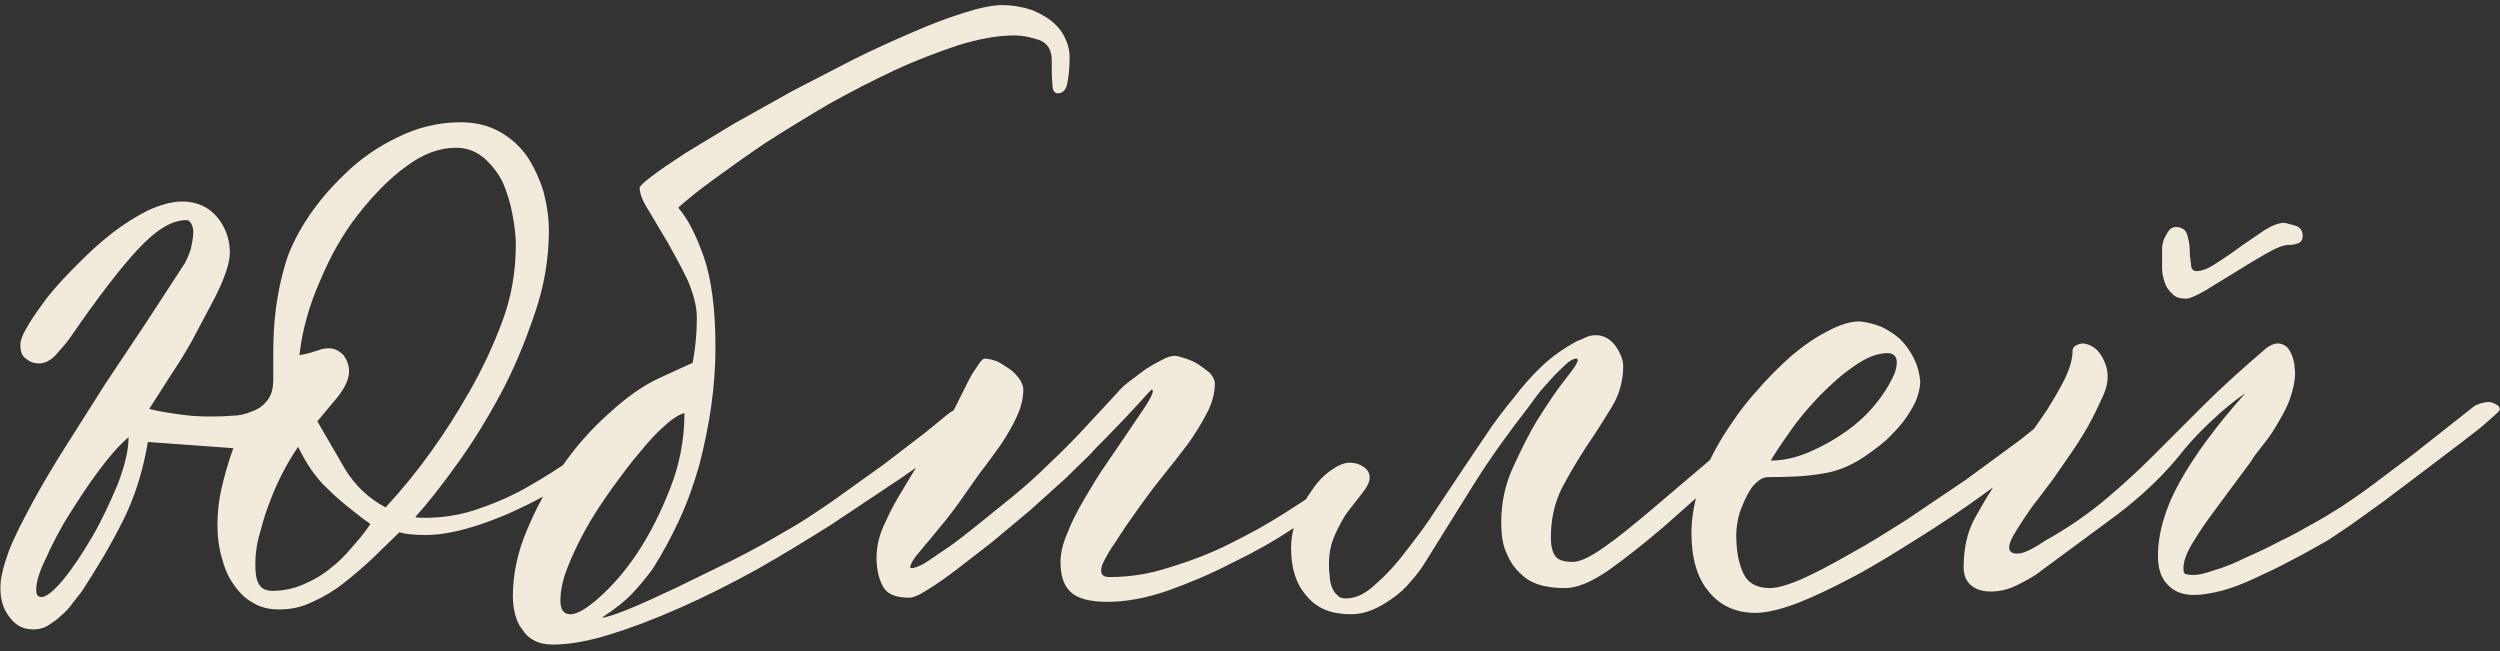 <?xml version="1.0" encoding="UTF-8"?> <svg xmlns="http://www.w3.org/2000/svg" width="311" height="81" viewBox="0 0 311 81" fill="none"><rect x="0" y="0" width="311" height="81" fill="#333333" stroke="none"/><path d="M68.282 28.667C68.282 32.181 67.682 35.696 66.482 39.125C65.282 42.639 63.911 45.983 62.196 49.154C60.482 52.326 58.682 55.24 56.796 57.812C54.91 60.469 53.196 62.612 51.653 64.327C51.91 64.412 52.338 64.412 52.938 64.412C54.824 64.412 56.882 64.155 59.025 63.469C61.082 62.784 63.225 61.926 65.368 60.726C67.511 59.526 69.654 58.155 71.883 56.612C74.026 55.069 76.169 53.44 78.312 51.726C78.569 51.554 78.912 51.383 79.255 51.297C79.597 51.211 80.026 51.126 80.369 51.126C81.055 51.126 81.398 51.297 81.398 51.554C81.398 51.897 81.141 52.326 80.626 52.669C78.226 54.726 75.74 56.612 73.254 58.326C70.683 60.041 68.197 61.498 65.796 62.698C63.396 63.898 61.082 64.841 58.853 65.527C56.624 66.213 54.653 66.555 52.938 66.555C51.653 66.555 50.538 66.47 49.681 66.213L46.338 69.47C45.138 70.584 43.938 71.613 42.738 72.556C41.538 73.499 40.252 74.27 38.88 74.87C37.509 75.556 36.137 75.813 34.68 75.813C33.48 75.813 32.366 75.556 31.423 74.956C30.48 74.442 29.708 73.67 29.023 72.641C28.337 71.699 27.908 70.584 27.565 69.298C27.222 68.098 27.051 66.727 27.051 65.355C27.051 63.727 27.222 62.184 27.565 60.726C27.908 59.269 28.337 57.64 29.023 55.755L18.393 54.983C17.793 58.583 16.765 61.841 15.307 64.755C13.85 67.67 12.136 70.584 10.164 73.584L8.964 75.127C8.535 75.727 8.021 76.242 7.507 76.67C6.992 77.185 6.392 77.528 5.878 77.87C5.278 78.213 4.678 78.299 4.164 78.299C2.963 78.299 2.021 77.87 1.249 76.842C0.392 75.813 0.049 74.613 0.049 73.07C0.049 71.956 0.392 70.499 1.078 68.613C1.763 66.812 2.792 64.841 3.992 62.612C5.192 60.383 6.564 58.069 8.192 55.497L13.079 47.783L18.222 40.068L23.022 32.696C23.194 32.353 23.451 31.839 23.708 31.067C23.879 30.296 24.051 29.524 24.051 28.838C24.051 28.495 23.965 28.153 23.794 27.81C23.622 27.553 23.451 27.381 23.194 27.381C21.308 27.381 19.336 28.667 17.107 31.067C14.879 33.467 12.136 37.068 8.878 41.782C8.364 42.554 7.678 43.325 6.992 44.097C6.307 44.868 5.535 45.211 4.849 45.211C4.249 45.211 3.735 45.039 3.221 44.611C2.706 44.268 2.535 43.668 2.535 42.897C2.535 42.382 2.792 41.611 3.478 40.496C4.078 39.468 4.935 38.268 5.964 36.896C6.992 35.61 8.278 34.239 9.65 32.867C11.021 31.496 12.393 30.21 13.936 29.01C15.393 27.895 16.85 26.953 18.393 26.181C19.936 25.495 21.308 25.067 22.679 25.067C24.479 25.067 25.937 25.752 26.965 26.953C27.994 28.153 28.594 29.696 28.594 31.41C28.594 32.096 28.422 32.953 28.08 33.896C27.737 34.925 27.308 35.867 26.794 36.896L25.165 39.982L23.794 42.554C23.022 43.925 22.165 45.297 21.308 46.583L18.565 50.868C19.85 51.211 21.136 51.383 22.336 51.554C23.536 51.726 24.736 51.811 25.937 51.811C26.794 51.811 27.651 51.811 28.68 51.726C29.622 51.726 30.48 51.554 31.251 51.211C32.023 50.954 32.709 50.526 33.223 49.84C33.737 49.24 33.994 48.383 33.994 47.182V44.782C33.994 43.411 33.994 41.696 34.166 39.811C34.337 37.925 34.68 35.696 35.366 33.296C35.794 31.581 36.652 29.696 37.937 27.638C39.223 25.581 40.852 23.609 42.824 21.724C44.709 19.838 46.938 18.295 49.424 17.095C51.824 15.895 54.481 15.209 57.31 15.209C59.196 15.209 60.825 15.637 62.196 16.409C63.568 17.18 64.682 18.209 65.539 19.409C66.397 20.695 67.082 22.152 67.597 23.781C68.025 25.41 68.282 27.038 68.282 28.667ZM39.48 52.411L42.909 58.326C44.109 60.298 45.738 61.926 47.967 63.127C50.024 60.898 51.91 58.583 53.624 56.183C55.339 53.783 56.882 51.383 58.339 48.811C59.968 45.983 61.339 43.068 62.453 40.068C63.568 37.153 64.168 33.896 64.168 30.381C64.168 29.267 63.996 27.981 63.739 26.61C63.482 25.238 63.053 23.867 62.539 22.666C61.939 21.466 61.168 20.523 60.225 19.666C59.196 18.809 58.082 18.381 56.71 18.381C54.653 18.381 52.596 19.152 50.538 20.695C48.395 22.238 46.424 24.295 44.538 26.695C42.652 29.096 41.109 31.839 39.823 34.925C38.452 38.011 37.594 41.096 37.252 44.182C38.28 44.011 39.052 43.754 39.566 43.582C39.995 43.411 40.423 43.325 40.938 43.325C41.623 43.325 42.223 43.668 42.738 44.182C43.166 44.782 43.423 45.468 43.423 46.154C43.423 47.182 42.909 48.211 42.052 49.326L39.48 52.411ZM46.081 65.184C44.967 64.412 44.024 63.641 43.166 62.955C42.309 62.269 41.452 61.498 40.766 60.812C39.995 60.126 39.309 59.269 38.709 58.412C38.109 57.555 37.594 56.612 37.08 55.583C36.395 56.612 35.709 57.726 35.109 58.926C34.423 60.212 33.909 61.498 33.394 62.869C32.88 64.241 32.537 65.527 32.194 66.812C31.851 68.098 31.766 69.213 31.766 70.241C31.766 71.27 31.851 72.041 32.194 72.641C32.537 73.242 33.051 73.499 33.909 73.499C35.194 73.499 36.48 73.242 37.68 72.727C38.88 72.213 39.995 71.613 41.023 70.756C42.052 69.984 42.909 69.127 43.766 68.098C44.624 67.155 45.395 66.213 46.081 65.184ZM15.993 54.383C14.879 55.326 13.679 56.697 12.393 58.412C11.021 60.212 9.821 62.098 8.621 63.984C7.421 65.87 6.478 67.755 5.707 69.47C4.849 71.184 4.506 72.47 4.506 73.327C4.506 74.013 4.678 74.27 5.192 74.27C5.707 74.27 6.649 73.584 7.85 72.127C9.05 70.67 10.25 68.87 11.45 66.812C12.65 64.755 13.679 62.526 14.621 60.298C15.479 58.069 15.993 56.097 15.993 54.383ZM81.201 70.756C80.516 71.699 79.744 72.641 78.801 73.67C77.858 74.699 76.573 75.727 74.858 76.842C75.287 76.842 76.401 76.499 78.115 75.813C79.83 75.127 81.802 74.184 84.03 73.156L91.059 69.727C93.46 68.527 95.603 67.327 97.488 66.213C99.374 65.184 101.431 63.812 103.66 62.269L110.003 57.726L115.147 53.783C116.604 52.583 117.547 51.811 117.975 51.469C118.404 51.126 118.918 50.868 119.433 50.868C119.861 50.868 120.204 51.04 120.547 51.211C120.89 51.469 121.061 51.64 121.061 51.811C121.061 52.154 120.804 52.583 120.29 53.183C119.776 53.783 119.261 54.212 118.833 54.554C116.861 56.097 114.547 57.812 111.889 59.612L103.403 65.269C100.403 67.155 97.317 69.041 94.145 70.841C90.888 72.641 87.802 74.184 84.716 75.556C81.63 76.927 78.716 78.042 75.972 78.899C73.229 79.756 70.829 80.185 68.772 80.185C67.829 80.185 67.058 80.013 66.457 79.671C65.772 79.328 65.257 78.813 64.915 78.213C64.486 77.699 64.229 77.013 64.057 76.328C63.886 75.642 63.8 74.87 63.8 74.184C63.8 71.613 64.314 68.87 65.515 66.041C66.629 63.298 68.086 60.641 69.886 58.069C71.601 55.583 73.572 53.354 75.801 51.383C77.944 49.411 80.001 47.954 82.059 47.011L86.173 45.125C86.516 43.239 86.688 41.439 86.688 39.553C86.688 38.096 86.259 36.553 85.573 34.925C84.802 33.296 83.945 31.753 83.087 30.21L80.687 26.181C79.916 24.981 79.573 24.038 79.573 23.352C79.573 23.181 80.087 22.666 81.116 21.895C82.144 21.123 83.516 20.181 85.23 19.066L91.316 15.38L98.517 11.351L106.146 7.408C108.718 6.122 111.204 5.008 113.604 3.979C115.918 2.951 118.061 2.179 119.947 1.579C121.833 0.979 123.462 0.636 124.662 0.636C126.033 0.636 127.319 0.894 128.348 1.236C129.376 1.665 130.319 2.179 131.005 2.779C131.691 3.379 132.205 4.065 132.548 4.837C132.891 5.608 133.062 6.38 133.062 7.065C133.062 8.78 132.891 9.894 132.719 10.58C132.548 11.266 132.119 11.609 131.605 11.609C131.176 11.609 130.919 11.266 130.919 10.409C130.834 9.637 130.834 8.608 130.834 7.408C130.834 6.208 130.319 5.437 129.376 5.008C128.348 4.665 127.319 4.408 126.119 4.408C124.062 4.408 121.833 4.837 119.261 5.608C116.69 6.465 113.947 7.494 111.204 8.78C108.461 10.066 105.632 11.523 102.889 13.066C100.146 14.694 97.488 16.323 95.088 17.866C92.688 19.495 90.545 21.038 88.659 22.409C86.773 23.781 85.316 24.981 84.373 25.838C85.573 27.21 86.602 29.267 87.545 31.924C88.488 34.667 89.002 38.353 89.002 43.154C89.002 45.554 88.831 48.04 88.488 50.44C88.145 52.926 87.63 55.326 87.03 57.726C86.345 60.126 85.573 62.355 84.544 64.584C83.516 66.812 82.401 68.87 81.201 70.756ZM71.001 76.413C71.772 76.413 72.972 75.727 74.515 74.356C76.058 72.984 77.687 71.184 79.23 68.87C80.773 66.555 82.144 63.898 83.344 60.812C84.544 57.812 85.145 54.64 85.145 51.383C84.544 51.554 83.773 51.983 82.83 52.84C81.802 53.697 80.773 54.812 79.659 56.183C78.458 57.555 77.344 59.098 76.144 60.726C74.944 62.441 73.829 64.07 72.887 65.784C71.944 67.498 71.172 69.127 70.572 70.67C69.972 72.213 69.715 73.584 69.715 74.699C69.715 75.899 70.144 76.413 71.001 76.413ZM165.359 60.126C165.874 59.869 166.302 59.698 166.645 59.698C167.16 59.698 167.502 59.955 167.502 60.383C167.502 60.555 167.417 60.726 167.331 60.898C167.16 61.069 166.902 61.412 166.388 61.926C164.845 63.127 162.959 64.412 160.645 65.87C158.33 67.413 155.844 68.784 153.187 70.07C150.53 71.441 147.872 72.556 145.215 73.499C142.472 74.442 139.986 74.87 137.757 74.87C135.529 74.87 133.986 74.442 133.129 73.584C132.271 72.727 131.928 71.527 131.928 69.898C131.928 68.87 132.186 67.67 132.786 66.298C133.3 64.927 134.071 63.469 134.929 62.012C135.786 60.555 136.643 59.098 137.672 57.64L140.415 53.612L142.558 50.44C143.072 49.583 143.415 48.983 143.415 48.64C143.415 48.554 143.329 48.468 143.244 48.468C143.072 48.64 142.729 48.983 142.129 49.668L140.072 51.897L137.586 54.469C136.729 55.326 136.129 55.926 135.7 56.44L132.443 59.612L128.157 63.469L123.442 67.413L118.899 70.927C117.527 71.956 116.327 72.813 115.299 73.413C114.27 74.099 113.499 74.356 113.156 74.356C111.441 74.356 110.327 73.927 109.813 72.899C109.298 71.956 109.041 70.756 109.041 69.384C109.041 67.927 109.384 66.47 110.156 64.927C110.841 63.384 111.613 62.012 112.47 60.641C113.413 59.012 114.442 57.383 115.556 55.755L118.728 50.868L119.499 49.326L120.528 47.268C120.871 46.583 121.299 45.983 121.642 45.468C121.985 44.954 122.242 44.611 122.499 44.611C123.014 44.611 123.528 44.782 124.042 44.954C124.557 45.211 125.071 45.554 125.585 45.897C126.099 46.24 126.442 46.668 126.785 47.097C127.128 47.611 127.3 48.04 127.3 48.468C127.3 49.497 127.042 50.611 126.528 51.726C126.014 52.926 125.328 54.04 124.557 55.24C123.699 56.44 122.842 57.64 121.899 58.84L119.242 62.612C118.813 63.212 118.299 63.898 117.613 64.755L115.642 67.155C114.956 67.927 114.442 68.613 113.927 69.213C113.413 69.898 113.241 70.327 113.241 70.499C113.241 70.67 113.241 70.67 113.413 70.67C113.756 70.67 114.184 70.499 114.87 70.156C115.47 69.813 116.156 69.298 116.927 68.784C117.699 68.27 118.47 67.755 119.242 67.155L121.213 65.612L126.099 61.669C127.642 60.383 129.1 59.098 130.471 57.726C131.843 56.44 133.214 55.069 134.586 53.612L138.958 48.897C139.3 48.468 139.815 47.954 140.501 47.44C141.186 46.925 141.872 46.411 142.558 45.897C143.244 45.468 143.844 45.125 144.529 44.782C145.129 44.44 145.644 44.268 146.158 44.268C146.501 44.268 146.93 44.44 147.53 44.611C148.044 44.782 148.644 45.039 149.158 45.382C149.673 45.725 150.101 46.068 150.53 46.411C150.873 46.84 151.13 47.268 151.13 47.697C151.13 48.897 150.787 50.183 150.101 51.469C149.415 52.754 148.644 54.04 147.701 55.326C146.672 56.697 145.644 57.983 144.615 59.269C143.501 60.641 142.558 61.926 141.701 63.127L140.072 65.441C139.558 66.213 139.043 66.984 138.615 67.67C138.1 68.356 137.757 69.041 137.415 69.641C137.072 70.241 136.986 70.67 136.986 71.013C136.986 71.527 137.329 71.784 138.015 71.784C140.415 71.784 142.901 71.441 145.472 70.584C148.044 69.813 150.53 68.87 152.93 67.67C155.33 66.47 157.559 65.269 159.702 63.898C161.845 62.526 163.731 61.326 165.359 60.126ZM222.415 51.554C222.415 52.154 222.158 52.583 221.644 52.926C219.415 54.469 217.1 56.44 214.615 58.755L207.071 65.441C204.585 67.584 202.271 69.384 200.128 70.927C197.899 72.47 196.099 73.156 194.727 73.156C193.699 73.156 192.67 73.07 191.727 72.813C190.784 72.556 189.927 72.127 189.241 71.441C188.47 70.756 187.87 69.898 187.441 68.87C186.927 67.841 186.755 66.47 186.755 64.927C186.755 62.698 187.184 60.383 188.213 58.155C189.241 55.926 190.27 53.783 191.47 51.897C192.67 50.011 193.699 48.468 194.727 47.182C195.756 45.897 196.27 45.125 196.27 44.782C196.27 44.697 196.185 44.611 196.099 44.611C195.756 44.611 195.242 44.868 194.727 45.382C194.213 45.897 193.613 46.411 193.013 47.097C192.413 47.783 191.813 48.383 191.299 49.068C190.784 49.754 190.356 50.354 190.098 50.697C187.698 53.783 185.47 56.869 183.412 60.126L177.326 69.898C176.812 70.756 176.212 71.527 175.526 72.299C174.84 73.156 174.069 73.842 173.212 74.442C172.354 75.042 171.497 75.556 170.64 75.899C169.783 76.242 168.926 76.413 168.068 76.413C165.668 76.413 163.868 75.727 162.582 74.184C161.211 72.641 160.611 70.67 160.611 68.184C160.611 66.898 160.868 65.612 161.382 64.327C161.896 63.041 162.497 61.926 163.268 60.898C163.954 59.869 164.725 59.098 165.582 58.498C166.44 57.898 167.211 57.555 167.897 57.555C168.583 57.555 169.097 57.726 169.611 58.069C170.126 58.412 170.383 58.84 170.383 59.441C170.383 59.955 170.126 60.469 169.611 61.155L167.811 63.469C167.125 64.327 166.611 65.355 166.097 66.47C165.582 67.584 165.325 68.784 165.325 70.156C165.325 70.584 165.325 71.013 165.411 71.527C165.411 72.041 165.497 72.556 165.668 72.984C165.84 73.413 166.011 73.756 166.354 74.013C166.611 74.356 166.954 74.442 167.468 74.442C168.583 74.442 169.783 73.927 171.069 72.727C172.354 71.613 173.64 70.241 174.926 68.527C176.212 66.898 177.498 65.184 178.698 63.298L181.955 58.412L184.955 53.955C185.984 52.411 187.098 50.954 188.298 49.497C189.413 48.04 190.613 46.668 191.899 45.468C193.184 44.268 194.556 43.325 196.099 42.468C196.528 42.297 196.956 42.125 197.299 41.954C197.642 41.782 198.07 41.696 198.499 41.696C199.528 41.696 200.385 42.211 200.985 43.068C201.585 43.925 201.928 44.782 201.928 45.554C201.928 47.44 201.414 49.154 200.471 50.697C199.528 52.24 198.499 53.869 197.385 55.497C196.27 57.212 195.242 58.926 194.299 60.726C193.356 62.612 192.927 64.669 192.927 66.898C192.927 67.841 193.099 68.613 193.442 69.127C193.784 69.641 194.47 69.898 195.67 69.898C196.528 69.898 197.813 69.298 199.528 68.098C201.242 66.898 203.128 65.355 205.271 63.555L212.129 57.726C214.529 55.669 216.843 53.783 219.072 52.069C219.586 51.64 220.101 51.383 220.529 51.211C220.872 51.04 221.215 50.954 221.558 50.954C222.072 50.954 222.415 51.211 222.415 51.554ZM210.416 66.298C210.416 64.412 210.758 62.441 211.444 60.383C212.13 58.326 213.073 56.355 214.273 54.383C215.473 52.497 216.759 50.611 218.302 48.897C219.759 47.182 221.302 45.64 222.845 44.268C224.388 42.982 225.845 41.954 227.388 41.182C228.845 40.411 230.131 39.982 231.331 39.982C232.274 40.068 233.217 40.325 234.074 40.668C234.932 41.096 235.789 41.611 236.475 42.297C237.16 42.982 237.675 43.754 238.103 44.611C238.532 45.468 238.789 46.411 238.875 47.44C238.875 48.297 238.618 49.154 238.275 50.011C237.846 50.868 237.332 51.726 236.732 52.497C236.132 53.269 235.446 53.955 234.76 54.64C233.989 55.326 233.303 55.84 232.703 56.269C230.646 57.812 228.588 58.669 226.617 58.926C224.645 59.269 222.416 59.355 219.93 59.355C219.33 59.355 218.816 59.698 218.302 60.212C217.787 60.726 217.445 61.412 217.102 62.098C216.759 62.869 216.416 63.641 216.245 64.412C216.073 65.269 215.987 65.955 215.987 66.47C215.987 68.356 216.245 69.984 216.845 71.27C217.445 72.556 218.559 73.156 220.188 73.156C221.045 73.156 222.331 72.813 224.131 72.041C225.845 71.27 227.817 70.241 230.045 68.956C232.274 67.755 234.589 66.298 237.16 64.669L244.532 59.698L251.304 54.726C253.361 53.097 255.162 51.64 256.705 50.354C256.876 50.183 257.219 50.011 257.647 50.011C258.162 50.011 258.419 50.269 258.419 50.783C258.419 51.126 258.333 51.383 258.248 51.726C258.162 52.069 258.076 52.326 257.99 52.411C256.79 53.612 255.247 54.983 253.19 56.612C251.133 58.24 248.904 59.955 246.504 61.669C244.018 63.469 241.446 65.184 238.703 66.898C235.96 68.613 233.389 70.241 230.817 71.613C228.245 72.984 225.931 74.099 223.788 74.956C221.559 75.813 219.759 76.242 218.388 76.242C215.987 76.242 214.016 75.385 212.559 73.584C211.101 71.87 210.416 69.384 210.416 66.298ZM235.703 46.411C235.874 45.897 235.96 45.468 235.96 45.039C235.96 44.354 235.532 43.925 234.846 43.925C233.474 43.925 232.103 44.525 230.646 45.554C229.103 46.583 227.731 47.868 226.36 49.24C224.988 50.697 223.702 52.154 222.674 53.697C221.559 55.24 220.788 56.44 220.273 57.297C221.816 57.297 223.359 56.955 224.988 56.269C226.617 55.583 228.16 54.726 229.617 53.697C231.074 52.669 232.36 51.469 233.389 50.183C234.417 48.897 235.189 47.611 235.703 46.411ZM268.966 32.096C268.966 31.753 268.966 31.41 268.966 30.981C268.966 30.553 269.052 30.124 269.223 29.696C269.395 29.353 269.566 29.01 269.823 28.667C269.995 28.41 270.337 28.238 270.68 28.238C271.366 28.238 271.88 28.581 272.052 29.096C272.223 29.696 272.395 30.296 272.395 30.981C272.395 31.667 272.48 32.353 272.566 32.867C272.566 33.467 272.823 33.724 273.252 33.724C273.852 33.724 274.623 33.467 275.652 32.782C276.595 32.181 277.624 31.496 278.652 30.724C279.681 30.038 280.624 29.353 281.653 28.667C282.595 28.067 283.453 27.724 284.138 27.724C284.396 27.724 284.824 27.895 285.51 28.067C286.11 28.238 286.453 28.667 286.453 29.353C286.453 29.867 286.196 30.21 285.767 30.296C285.339 30.467 284.996 30.467 284.653 30.467C284.138 30.467 283.196 30.81 281.995 31.496C280.795 32.181 279.51 32.953 278.138 33.81L274.366 36.125C273.166 36.81 272.395 37.153 271.966 37.153C271.195 37.153 270.595 36.982 270.252 36.553C269.823 36.21 269.48 35.696 269.309 35.182C269.137 34.667 268.966 34.067 268.966 33.467C268.966 32.953 268.966 32.439 268.966 32.096ZM310.969 50.954C310.969 51.126 310.455 51.554 309.597 52.326C308.74 53.097 307.54 54.04 306.169 55.069L301.54 58.583L296.654 62.269L292.368 65.355C290.996 66.298 290.053 66.898 289.539 67.241C287.996 68.098 286.539 68.956 284.996 69.727C283.453 70.584 281.91 71.27 280.452 71.956C278.995 72.641 277.624 73.156 276.338 73.499C274.966 73.842 273.852 74.013 272.909 74.013C271.538 74.013 270.423 73.584 269.652 72.727C268.794 71.87 268.452 70.67 268.452 69.127C268.452 66.384 269.309 63.298 271.109 60.041C272.909 56.783 275.652 53.011 279.338 48.897C277.967 49.84 276.595 50.954 275.138 52.326C273.681 53.697 272.566 54.897 271.709 55.926C269.309 59.012 266.48 61.669 263.308 64.07L253.793 71.099C252.936 71.784 251.908 72.299 250.879 72.813C249.85 73.327 248.736 73.584 247.707 73.584C246.764 73.584 245.993 73.413 245.307 72.899C244.621 72.384 244.278 71.613 244.278 70.584C244.278 68.27 244.707 66.213 245.65 64.498C246.593 62.784 247.707 60.898 248.993 59.012C249.679 57.898 250.622 56.612 251.65 55.24C252.679 53.869 253.622 52.497 254.565 51.126C255.422 49.754 256.194 48.468 256.879 47.097C257.479 45.811 257.822 44.697 257.822 43.668C257.822 43.411 257.908 43.154 258.251 42.982C258.508 42.811 258.851 42.725 259.194 42.725C260.222 42.897 260.908 43.411 261.423 44.268C261.937 45.125 262.194 45.983 262.194 46.84C262.194 47.697 261.937 48.64 261.423 49.668C260.908 50.783 260.394 51.897 259.708 53.097C259.022 54.297 258.251 55.497 257.479 56.612L255.336 59.698L253.451 62.184C252.765 63.041 252.25 63.812 251.736 64.584C251.222 65.355 250.793 66.041 250.45 66.641C250.107 67.241 249.936 67.755 249.936 68.098C249.936 68.613 250.279 68.87 250.965 68.87C251.393 68.87 251.908 68.698 252.593 68.356C253.279 68.013 253.793 67.67 254.308 67.327C257.222 65.698 259.708 63.984 261.851 62.184C263.908 60.469 265.966 58.583 267.937 56.612L274.195 50.354C276.338 48.211 278.909 45.897 281.91 43.325C282.338 42.982 282.853 42.725 283.367 42.725C283.796 42.725 284.138 42.897 284.481 43.154C284.738 43.411 284.91 43.754 285.081 44.097C285.253 44.525 285.339 44.954 285.424 45.297C285.424 45.725 285.51 46.068 285.51 46.411C285.51 47.44 285.253 48.468 284.91 49.497C284.567 50.526 284.053 51.469 283.538 52.326C283.024 53.269 282.424 54.212 281.738 55.069C281.052 55.926 280.367 56.783 279.852 57.64L277.367 60.983L274.709 64.584C273.852 65.784 273.081 66.984 272.48 68.013C271.88 69.127 271.623 69.984 271.623 70.67C271.623 71.184 271.709 71.441 272.052 71.441C272.309 71.527 272.566 71.527 272.909 71.527C273.423 71.527 274.281 71.356 275.481 70.927C276.681 70.584 277.967 70.07 279.338 69.384C280.71 68.784 282.167 68.098 283.624 67.327C285.081 66.641 286.453 65.87 287.653 65.184C288.939 64.498 290.139 63.727 291.253 63.041C292.282 62.355 293.568 61.498 294.939 60.469L300.082 56.612L307.797 50.526C307.883 50.44 308.14 50.354 308.569 50.183C308.912 50.097 309.255 50.011 309.597 50.011C309.855 50.011 310.112 50.097 310.455 50.269C310.797 50.44 310.969 50.611 310.969 50.954Z" fill="#F2EADA"></path></svg> 